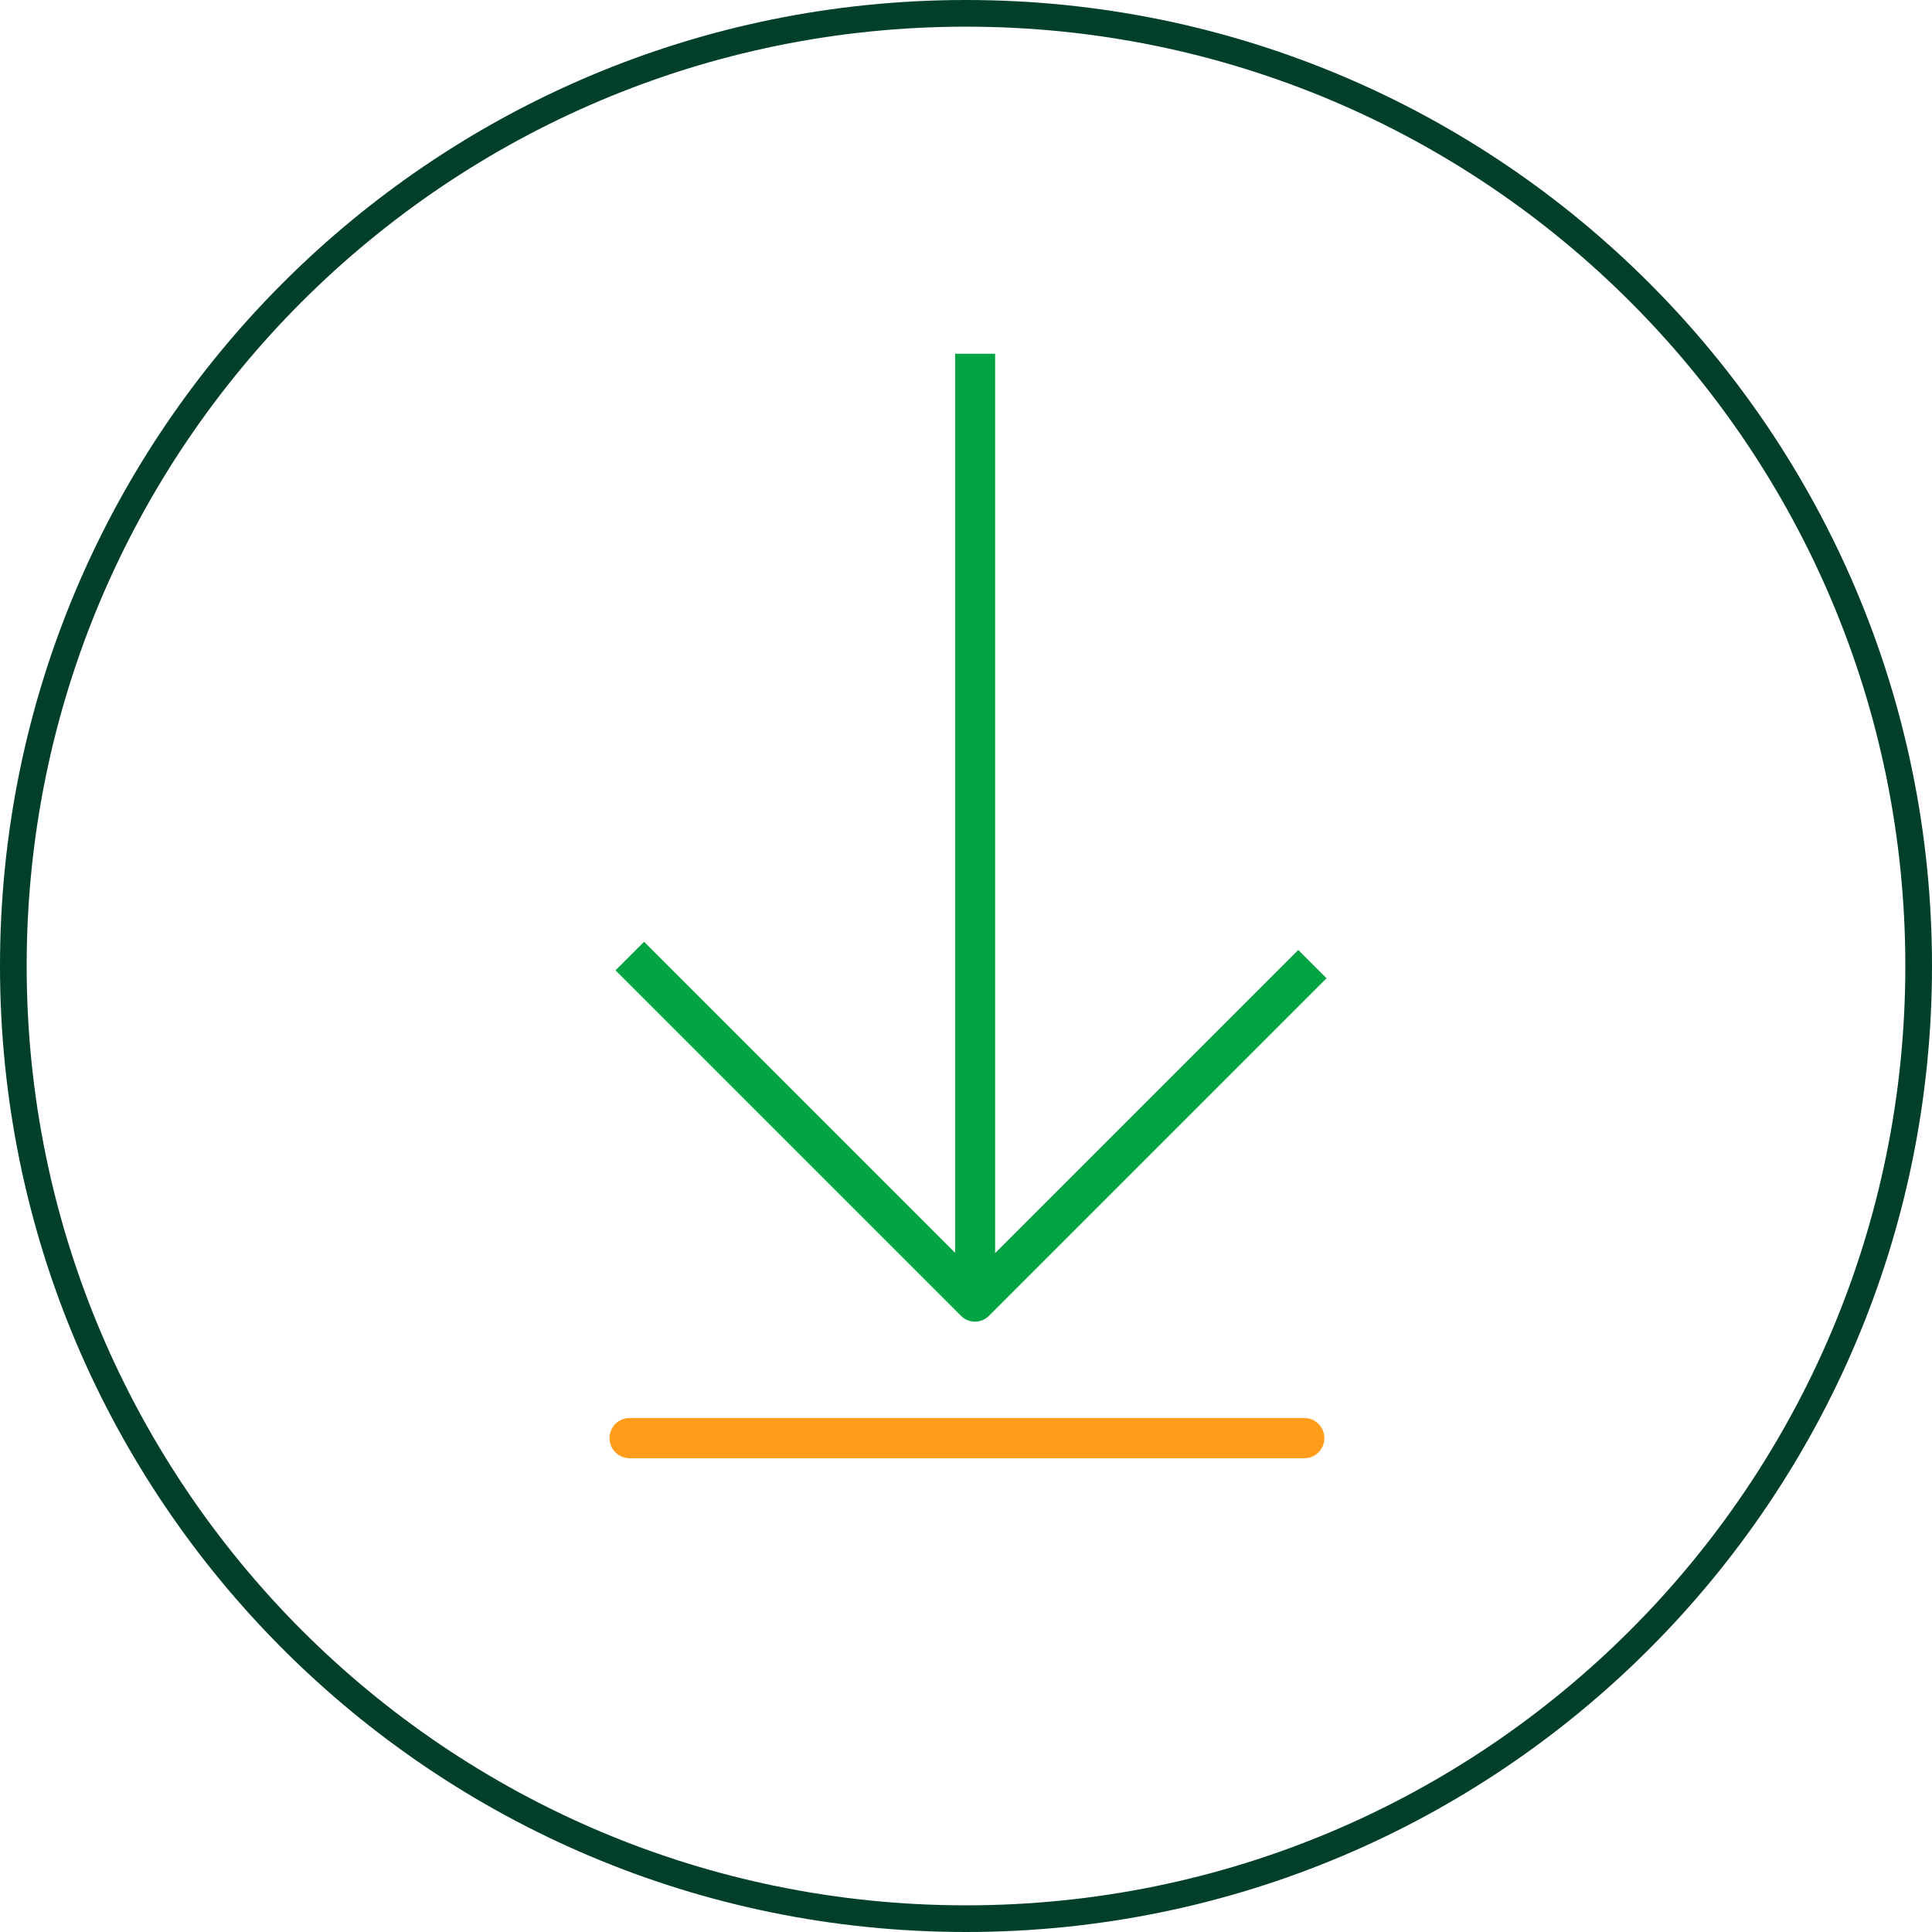 <svg width="71" height="71" viewBox="0 0 71 71" fill="none" xmlns="http://www.w3.org/2000/svg">
<g clip-path="url(#clip0_2378_985)">
<path d="M70.51 35.5H70.02C70.02 45.03 66.16 53.66 59.91 59.91C53.66 66.16 45.04 70.02 35.5 70.02C25.97 70.02 17.34 66.16 11.09 59.91C4.85 53.66 0.98 45.03 0.98 35.5C0.98 25.97 4.84 17.34 11.09 11.09C17.34 4.85 25.97 0.98 35.5 0.98C45.03 0.98 53.66 4.84 59.91 11.09C66.16 17.34 70.02 25.96 70.02 35.5H71C71 15.89 55.11 0 35.5 0C15.89 0 0 15.89 0 35.5C0 55.11 15.89 71 35.5 71C55.11 71 71 55.11 71 35.5H70.51Z" fill="#00402A"/>
<path d="M22.62 35.66L35.31 48.35C35.45 48.49 35.63 48.57 35.83 48.57C36.03 48.57 36.21 48.49 36.35 48.35L48.75 35.95L47.71 34.91L35.84 46.78L23.67 34.61L22.63 35.65L22.62 35.66Z" fill="#00A443"/>
<path d="M36.57 47.83V13H35.1V47.83" fill="#00A443"/>
<path d="M23.14 53.59H47.93C48.34 53.59 48.67 53.26 48.67 52.85C48.67 52.44 48.34 52.11 47.93 52.11H23.14C22.73 52.11 22.4 52.44 22.4 52.85C22.4 53.26 22.73 53.59 23.14 53.59Z" fill="#FF9C1A"/>
</g>
<defs>
<clipPath id="clip0_2378_985">
<rect width="71" height="71" fill="white"/>
</clipPath>
</defs>
</svg>
